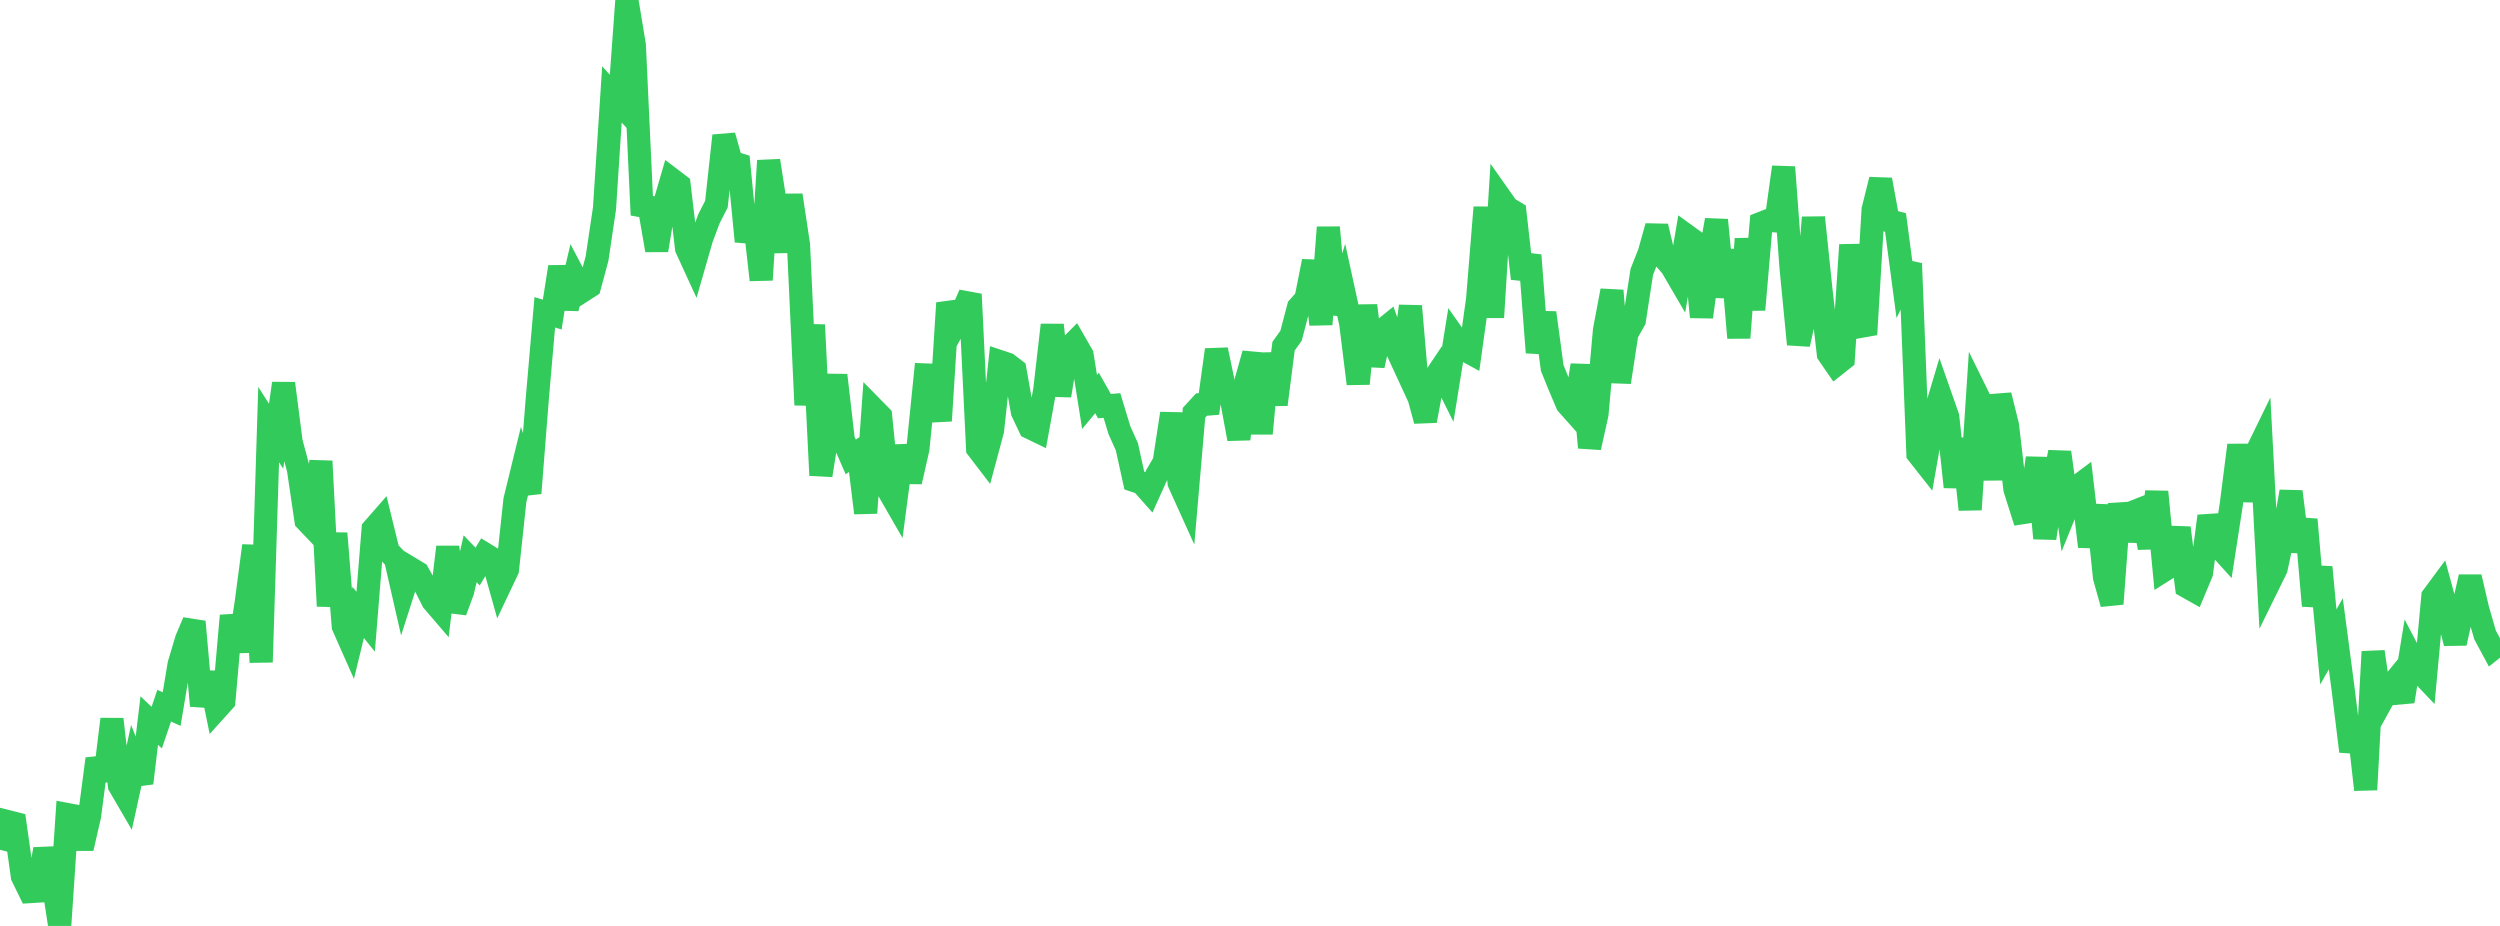 <?xml version="1.0" standalone="no"?>
<!DOCTYPE svg PUBLIC "-//W3C//DTD SVG 1.1//EN" "http://www.w3.org/Graphics/SVG/1.1/DTD/svg11.dtd">

<svg width="135" height="50" viewBox="0 0 135 50" preserveAspectRatio="none" 
  xmlns="http://www.w3.org/2000/svg"
  xmlns:xlink="http://www.w3.org/1999/xlink">


<polyline points="0.0, 45.887 0.403, 44.365 0.806, 44.467 1.209, 47.322 1.612, 48.147 2.015, 48.122 2.418, 45.856 2.821, 47.37 3.224, 50.0 3.627, 43.986 4.03, 44.062 4.433, 45.809 4.836, 44.056 5.239, 40.978 5.642, 42.123 6.045, 38.837 6.448, 42.416 6.851, 43.109 7.254, 41.274 7.657, 42.286 8.06, 38.91 8.463, 39.292 8.866, 38.106 9.269, 38.29 9.672, 35.874 10.075, 34.523 10.478, 33.574 10.881, 38.112 11.284, 36.334 11.687, 38.299 12.09, 37.852 12.493, 33.246 12.896, 35.165 13.299, 32.518 13.701, 29.468 14.104, 35.757 14.507, 22.93 14.91, 23.559 15.313, 20.704 15.716, 23.846 16.119, 25.36 16.522, 28.095 16.925, 28.518 17.328, 24.902 17.731, 32.729 18.134, 28.802 18.537, 33.819 18.94, 34.727 19.343, 33.071 19.746, 33.573 20.149, 28.571 20.552, 28.11 20.955, 29.756 21.358, 30.184 21.761, 31.948 22.164, 30.69 22.567, 30.933 22.97, 31.65 23.373, 32.452 23.776, 32.922 24.179, 29.538 24.582, 33.011 24.985, 31.917 25.388, 30.174 25.791, 30.593 26.194, 29.929 26.597, 30.176 27.0, 31.614 27.403, 30.763 27.806, 27.007 28.209, 25.359 28.612, 26.629 29.015, 21.514 29.418, 16.865 29.821, 16.987 30.224, 14.414 30.627, 16.661 31.03, 14.954 31.433, 15.723 31.836, 15.464 32.239, 13.967 32.642, 11.26 33.045, 5.097 33.448, 5.544 33.851, 0.0 34.254, 2.434 34.657, 11.111 35.06, 11.182 35.463, 13.512 35.866, 11.07 36.269, 9.686 36.672, 9.993 37.075, 13.414 37.478, 14.292 37.881, 12.893 38.284, 11.812 38.687, 11.022 39.09, 7.329 39.493, 8.761 39.896, 8.883 40.299, 13.036 40.701, 11.535 41.104, 15.115 41.507, 8.677 41.91, 11.273 42.313, 13.576 42.716, 10.541 43.119, 13.216 43.522, 21.866 43.925, 17.545 44.328, 25.667 44.731, 23.137 45.134, 20.262 45.537, 23.751 45.94, 24.674 46.343, 24.403 46.746, 27.699 47.149, 22.057 47.552, 22.467 47.955, 26.443 48.358, 27.143 48.761, 24.08 49.164, 26.012 49.567, 24.231 49.97, 20.247 50.373, 20.263 50.776, 22.723 51.179, 16.363 51.582, 17.538 51.985, 16.806 52.388, 15.891 52.791, 24.219 53.194, 24.745 53.597, 23.243 54.0, 19.53 54.403, 19.664 54.806, 19.974 55.209, 22.234 55.612, 23.086 56.015, 23.281 56.418, 21.058 56.821, 17.548 57.224, 21.362 57.627, 18.879 58.03, 18.472 58.433, 19.174 58.836, 21.706 59.239, 21.222 59.642, 21.932 60.045, 21.897 60.448, 23.229 60.851, 24.123 61.254, 25.952 61.657, 26.088 62.06, 26.542 62.463, 25.649 62.866, 24.957 63.269, 22.331 63.672, 26.074 64.075, 26.966 64.478, 22.287 64.881, 21.847 65.284, 21.815 65.687, 18.889 66.09, 20.808 66.493, 21.524 66.896, 23.703 67.299, 20.532 67.701, 19.098 68.104, 23.41 68.507, 19.096 68.91, 21.843 69.313, 18.693 69.716, 18.132 70.119, 16.596 70.522, 16.14 70.925, 14.107 71.328, 17.515 71.731, 12.279 72.134, 16.937 72.537, 15.627 72.94, 17.474 73.343, 20.722 73.746, 16.5 74.149, 19.739 74.552, 17.921 74.955, 17.594 75.358, 18.722 75.761, 19.594 76.164, 16.531 76.567, 21.228 76.97, 22.722 77.373, 20.547 77.776, 19.947 78.179, 20.758 78.582, 18.256 78.985, 18.829 79.388, 19.049 79.791, 16.157 80.194, 11.198 80.597, 17.135 81.0, 10.656 81.403, 11.228 81.806, 11.47 82.209, 15.043 82.612, 13.783 83.015, 19.036 83.418, 16.891 83.821, 19.873 84.224, 20.866 84.627, 21.816 85.03, 22.269 85.433, 19.719 85.836, 24.168 86.239, 22.35 86.642, 17.83 87.045, 15.694 87.448, 20.64 87.851, 18.008 88.254, 17.295 88.657, 14.68 89.06, 13.661 89.463, 12.223 89.866, 13.929 90.269, 14.393 90.672, 15.083 91.075, 12.723 91.478, 13.015 91.881, 17.117 92.284, 14.14 92.687, 11.882 93.09, 16.031 93.493, 13.51 93.896, 18.242 94.299, 12.9 94.701, 16.724 95.104, 12.06 95.507, 11.902 95.91, 11.929 96.313, 9.026 96.716, 14.443 97.119, 18.591 97.522, 16.776 97.925, 11.744 98.328, 15.625 98.731, 19.113 99.134, 19.698 99.537, 19.379 99.94, 13.225 100.343, 17.141 100.746, 18.06 101.149, 11.317 101.552, 9.704 101.955, 11.911 102.358, 12.012 102.761, 15.05 103.164, 14.23 103.567, 24.5 103.97, 25.011 104.373, 22.714 104.776, 21.364 105.179, 22.513 105.582, 26.293 105.985, 23.704 106.388, 27.518 106.791, 21.364 107.194, 22.182 107.597, 25.891 108.0, 21.341 108.403, 22.97 108.806, 26.414 109.209, 27.685 109.612, 27.623 110.015, 24.73 110.418, 29.067 110.821, 26.366 111.224, 24.424 111.627, 27.378 112.03, 26.387 112.433, 26.086 112.836, 29.513 113.239, 27.294 113.642, 31.169 114.045, 32.607 114.448, 27.214 114.851, 29.165 115.254, 27.63 115.657, 27.47 116.06, 29.579 116.463, 26.558 116.866, 30.789 117.269, 30.535 117.672, 28.505 118.075, 31.671 118.478, 31.898 118.881, 30.936 119.284, 27.871 119.687, 29.376 120.09, 29.823 120.493, 27.215 120.896, 24.04 121.299, 27.033 121.701, 24.738 122.104, 23.911 122.507, 31.526 122.91, 30.706 123.313, 28.827 123.716, 26.548 124.119, 29.772 124.522, 28.056 124.925, 32.71 125.328, 30.63 125.731, 34.932 126.134, 34.226 126.537, 37.28 126.94, 40.572 127.343, 39.043 127.746, 42.643 128.149, 35.192 128.552, 37.967 128.955, 37.237 129.358, 36.745 129.761, 37.875 130.164, 35.4 130.567, 36.168 130.97, 36.591 131.373, 32.215 131.776, 31.67 132.179, 33.152 132.582, 34.73 132.985, 32.932 133.388, 31.158 133.791, 32.89 134.194, 34.289 134.597, 35.038 135.0, 34.717" fill="none" stroke="#32ca5b" stroke-width="1.25"/>

</svg>
